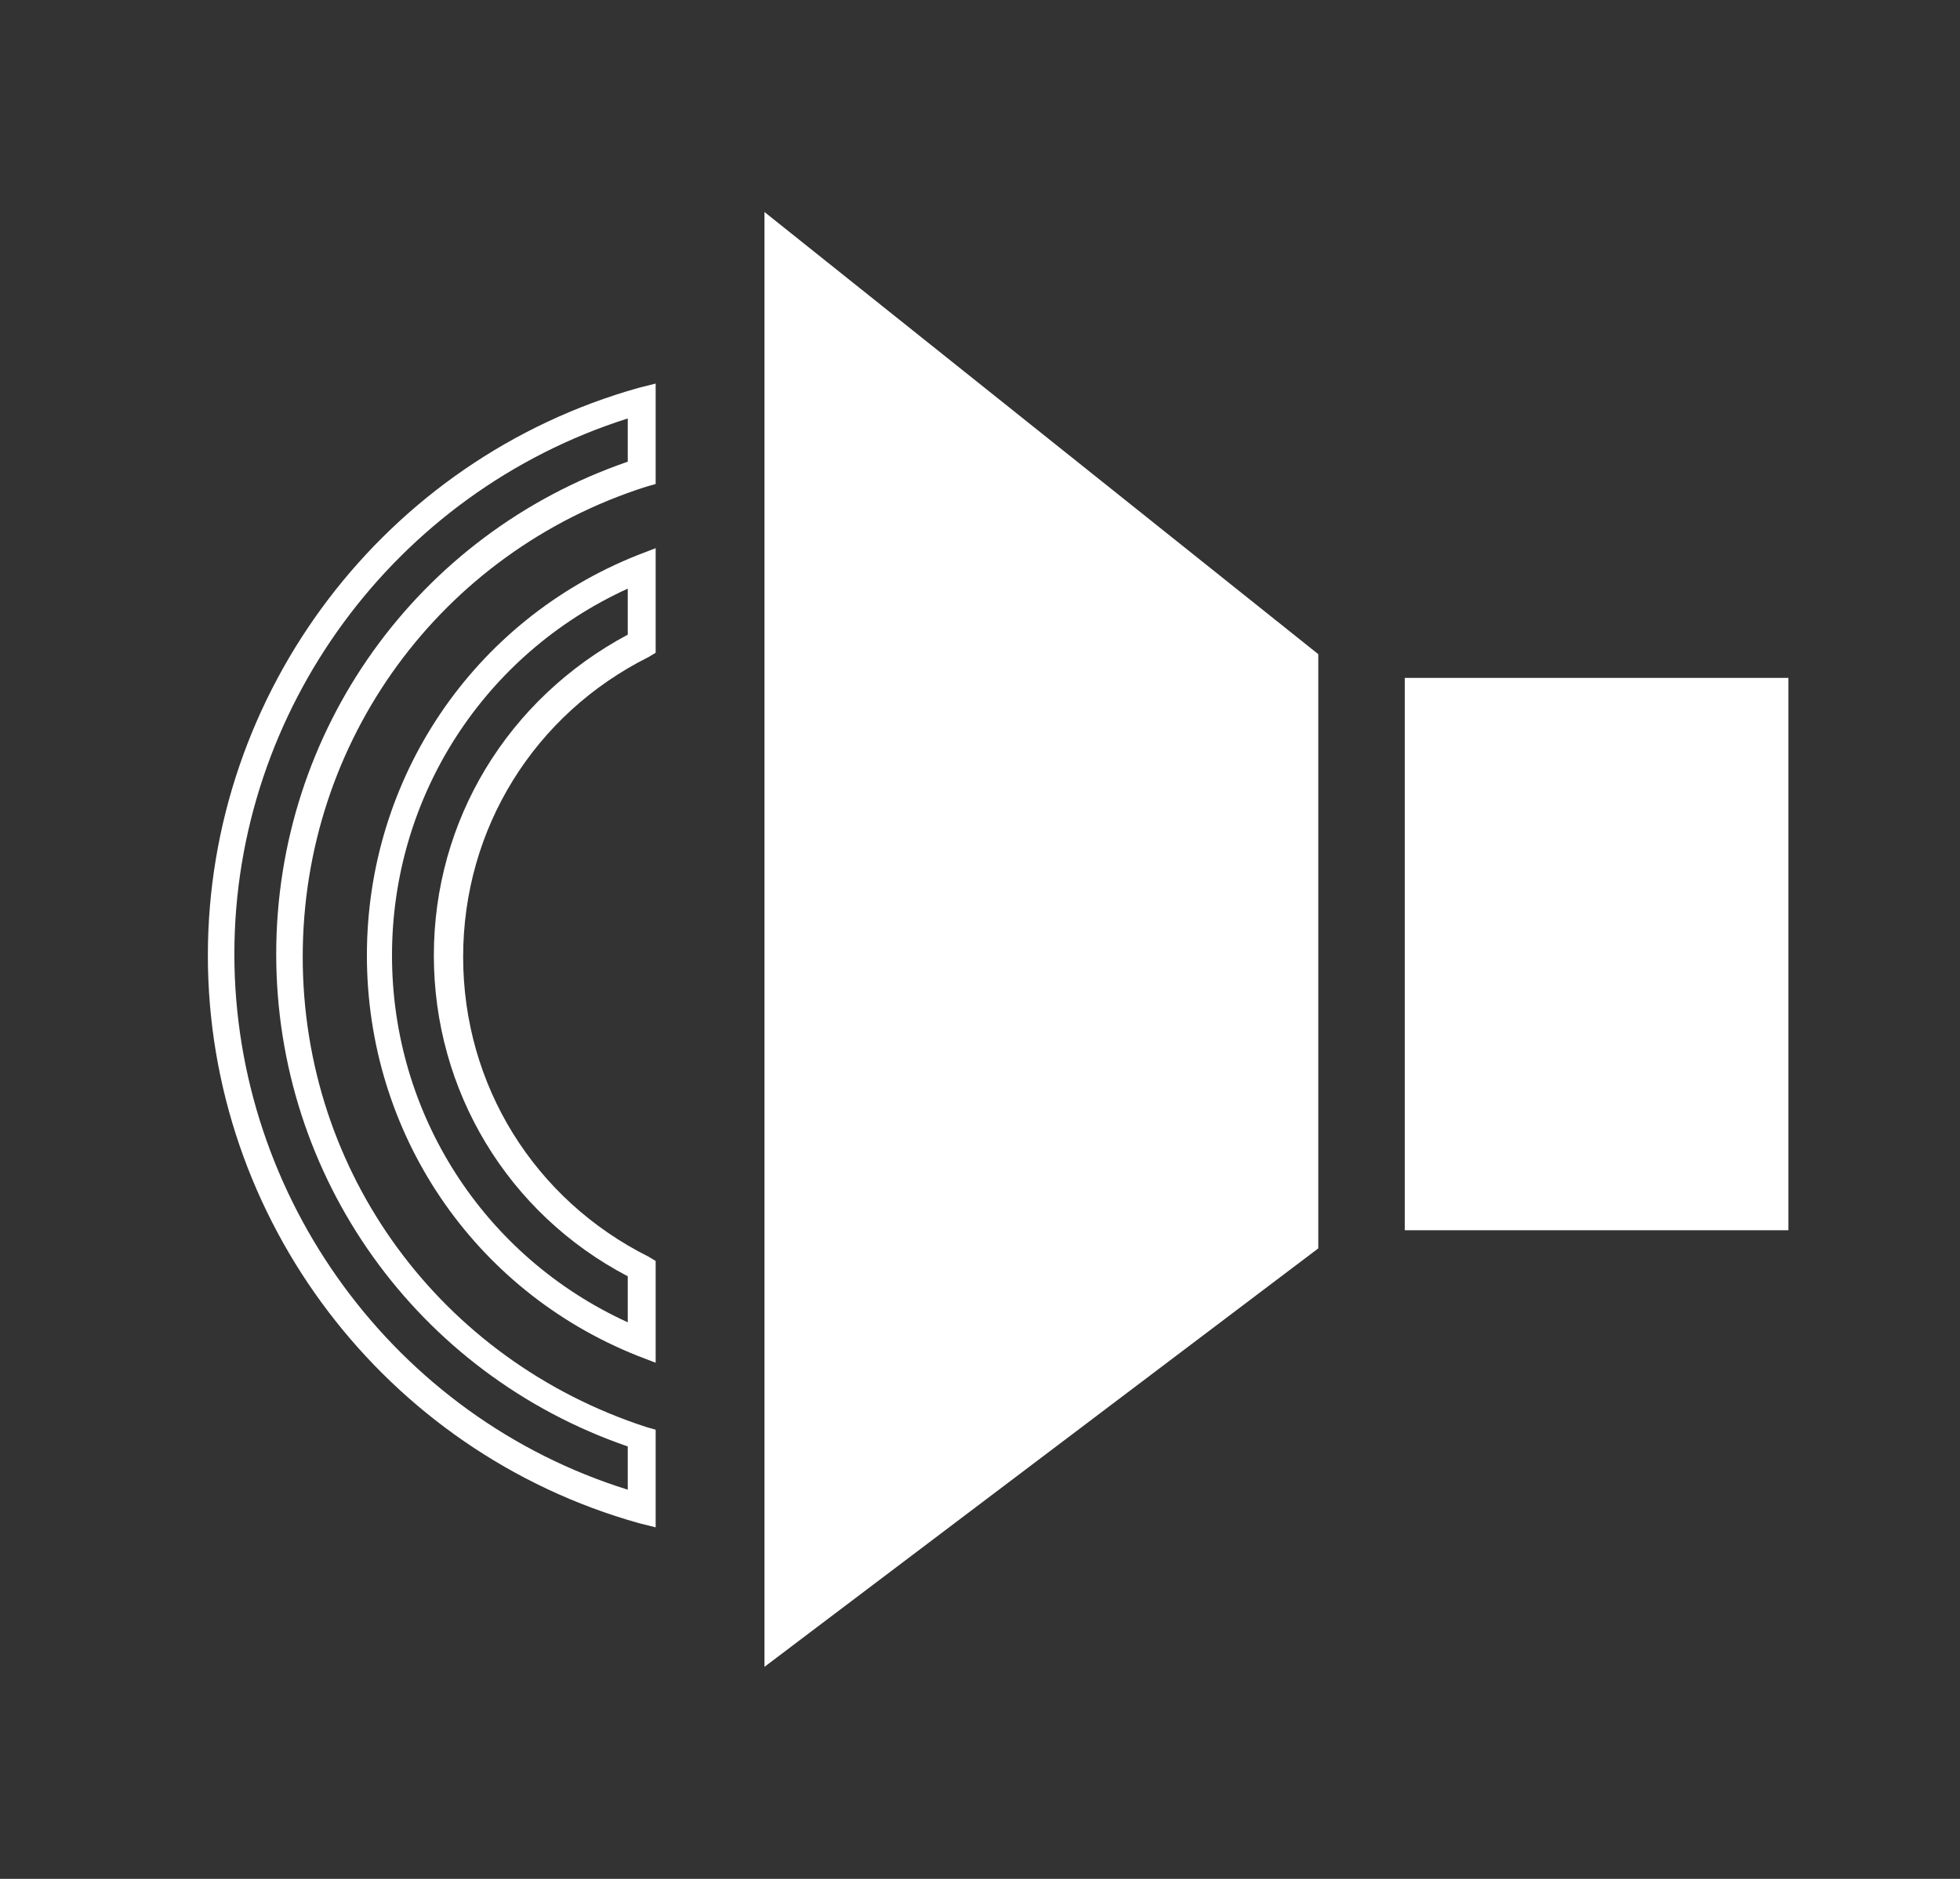 <?xml version="1.0" encoding="UTF-8"?>
<svg id="Ebene_1" xmlns="http://www.w3.org/2000/svg" version="1.1" viewBox="0 0 140.5 134.7">
  <rect x="0" y="0" width="140.5" height="134.7" fill="#333333" stroke="none"/>
  <!-- Generator: Adobe Illustrator 30.0.0, SVG Export Plug-In . SVG Version: 2.1.1 Build 123)  -->
  <defs>
    <style>
      .st0 {
        fill: #fff;
      }
    </style>
  </defs>
  <polygon class="st0" points="54.8 15.2 54.8 119.5 94.5 89.5 94.5 46.9 54.8 15.2"/>
  <rect class="st0" x="100.7" y="48.6" width="27.5" height="39.6"/>
  <g>
    <path class="st0" d="M45,30c-16.7,5.3-28.2,20.9-28.2,38.4s11.5,33.2,28.2,38.4v-3.1c-15.1-5.2-25.2-19.3-25.2-35.3s10.1-30.1,25.2-35.3v-3.1ZM47,109.5l-1.2-.3c-18.2-5.1-30.9-21.8-30.9-40.7s12.7-35.6,30.9-40.7l1.2-.3v7.2l-.7.2c-14.7,4.7-24.6,18.2-24.6,33.7s9.9,28.9,24.6,33.7l.7.2v7.2Z"/>
    <path class="st0" d="M45,42.2c-10.3,4.7-16.9,14.9-16.9,26.3s6.6,21.6,16.9,26.3v-3.3c-8.6-4.5-13.9-13.3-13.9-23s5.3-18.4,13.9-23v-3.3ZM47,97.7l-1.3-.5c-11.8-4.7-19.4-16-19.4-28.7s7.6-24,19.4-28.7l1.3-.5v7.5l-.5.3c-8.2,4.1-13.3,12.3-13.3,21.5s5.1,17.4,13.3,21.5l.5.3v7.5Z"/>
  </g>
</svg>